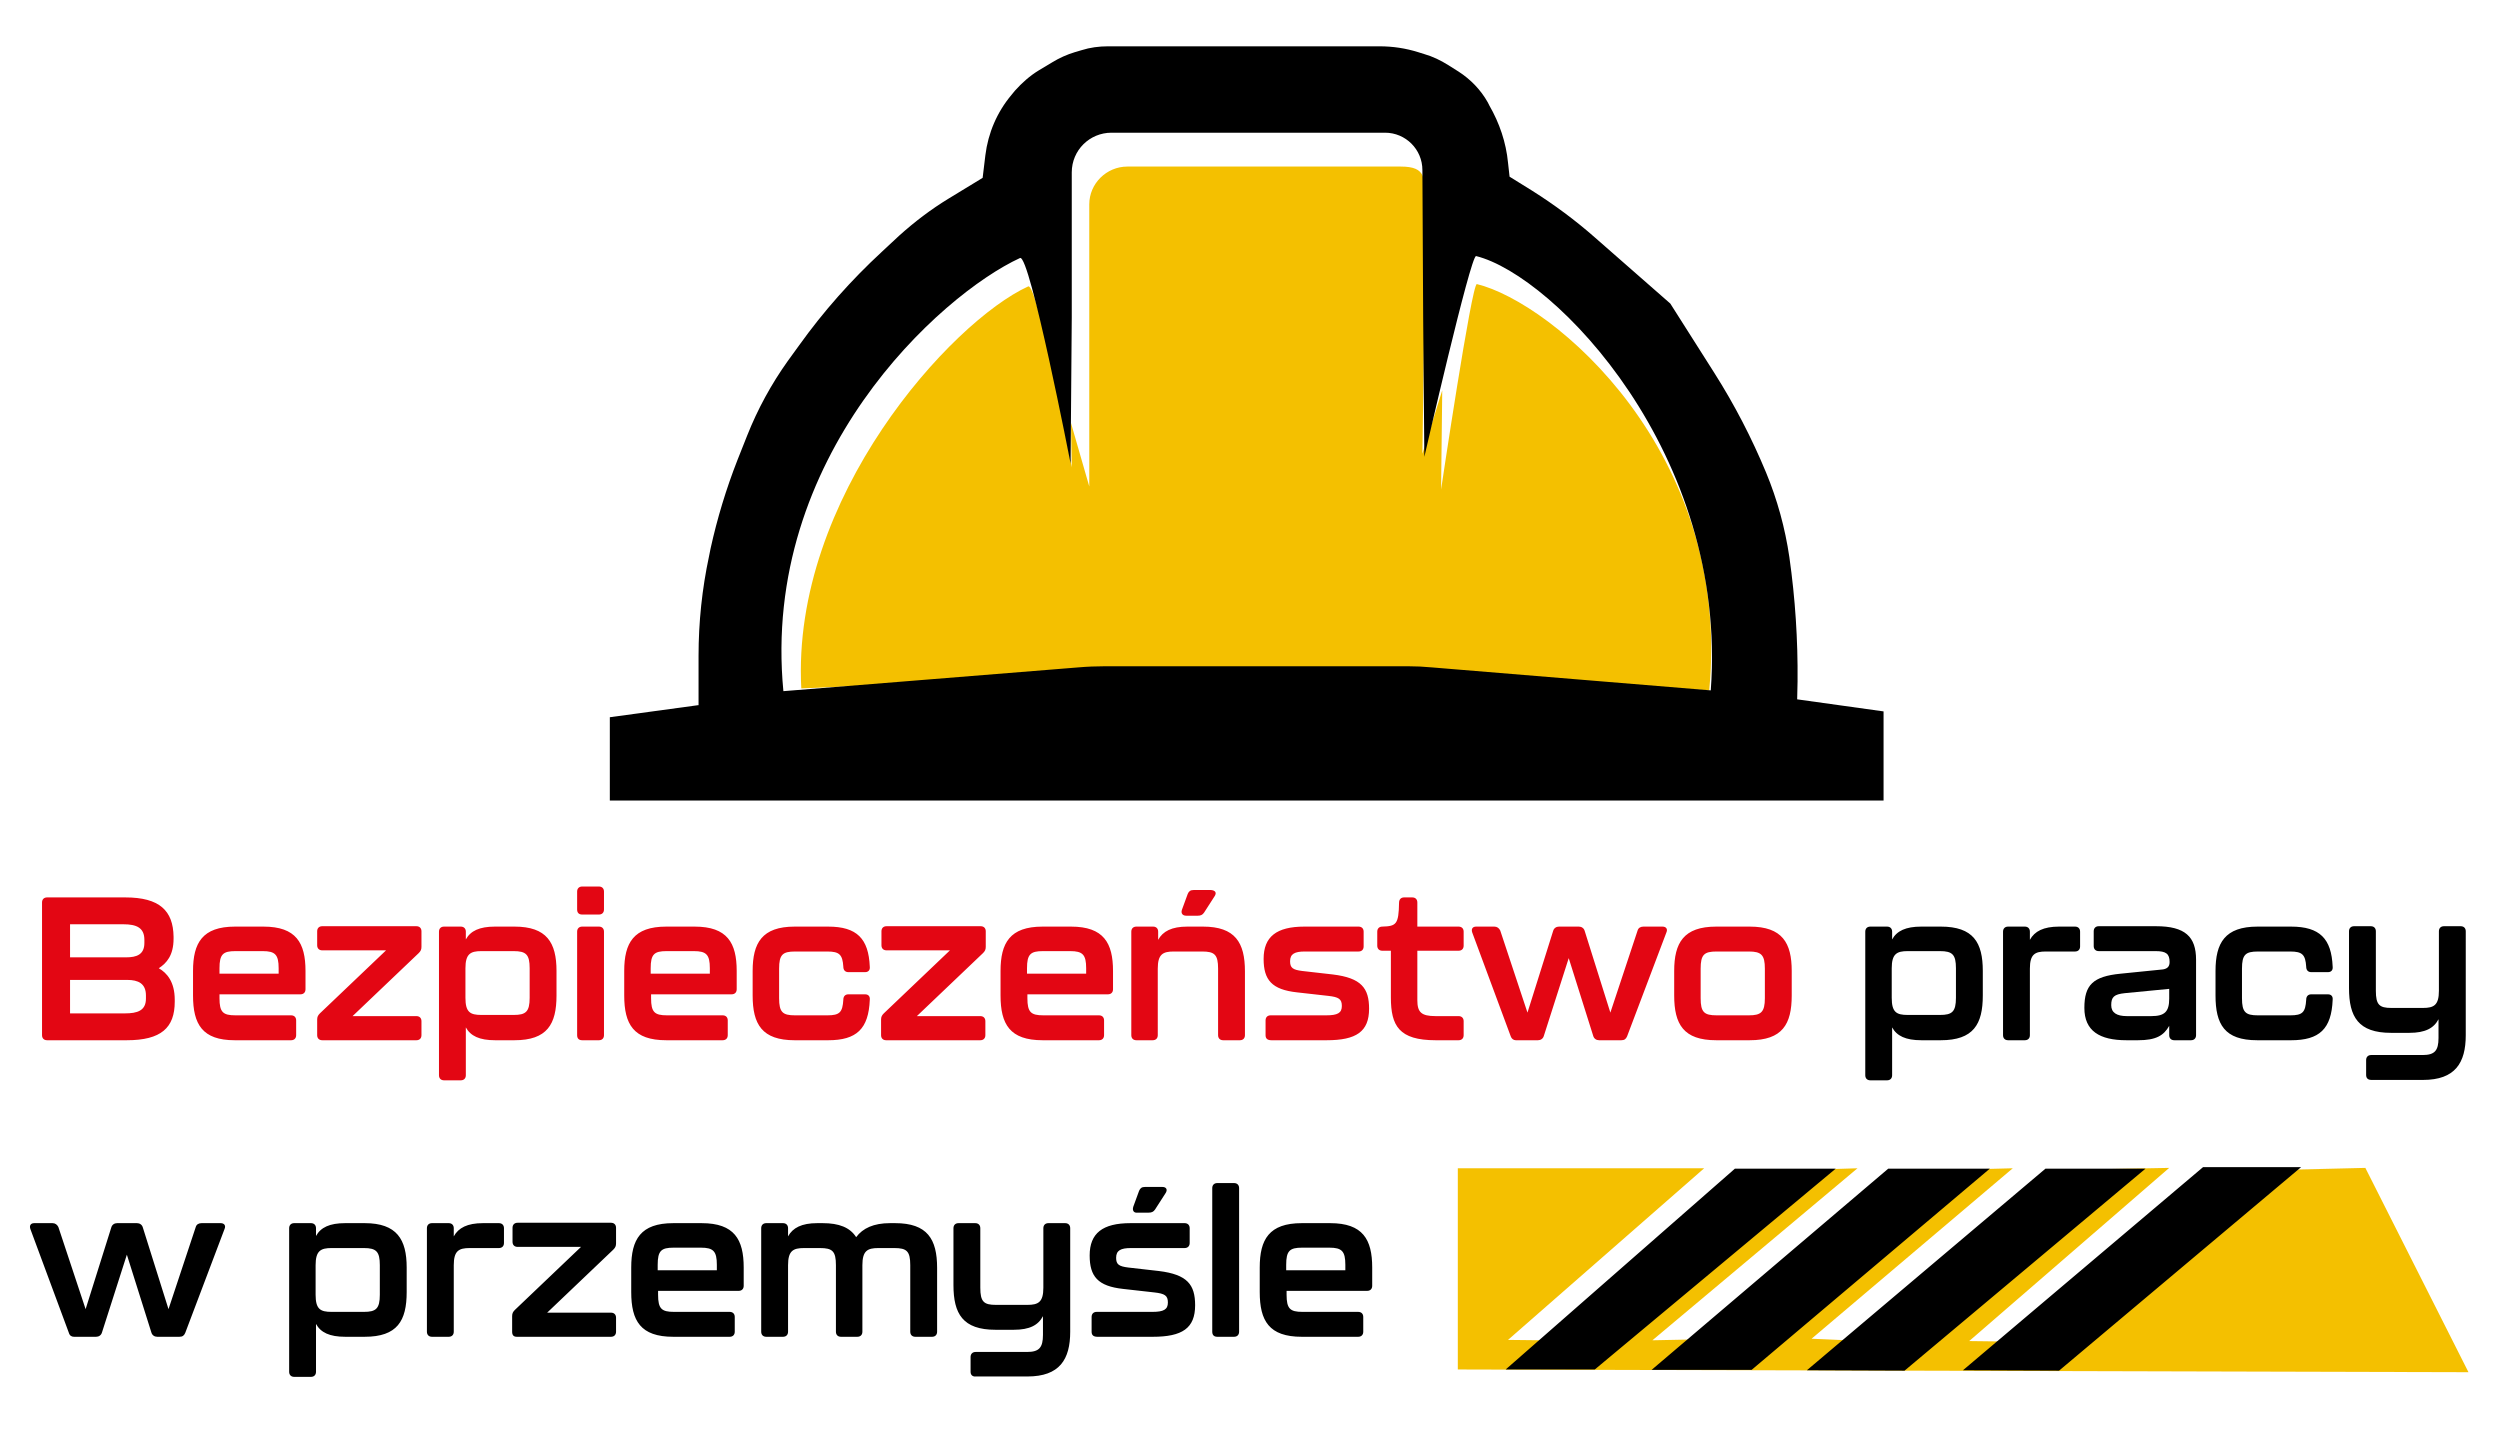 <?xml version="1.0" encoding="utf-8"?>
<!-- Generator: Adobe Illustrator 27.3.1, SVG Export Plug-In . SVG Version: 6.00 Build 0)  -->
<svg version="1.1" id="Warstwa_1" xmlns="http://www.w3.org/2000/svg" xmlns:xlink="http://www.w3.org/1999/xlink" x="0px" y="0px"
	 viewBox="0 0 642.4 369.6" style="enable-background:new 0 0 642.4 369.6;" xml:space="preserve">
<style type="text/css">
	.st0{fill:#F4C000;}
	.st1{fill:#E30613;}
</style>
<path class="st0" d="M634.3,352.6l-259.7-0.7v-51.7h63.3l-50.4,44.1l8.9,0.1l49-43.2l31.9-1l-52.7,44.2l9.9-0.2l52.1-43.2l30.6-0.8
	L465.5,344l9.2,0.4l51.2-43.7l31.5-0.6l-51.4,44.5l8.1,0.1l52.1-43.6l41.6-1L634.3,352.6z M205.9,176.9l75.5-3.4
	c2.2-0.2,4.5-0.3,6.7-0.3h74.4c2,0,4.1,0.1,6.1,0.2l70.6,4c5.9-61.5-40.4-99.7-59.7-104.4c-1.3-0.3-9.2,52.8-9.2,52.8l0.3-25.5
	l-5.1,16.3l0.9-64.7c-0.5-5.9,0.4-9.1-6.5-9.1h-70.2c-5.4,0-9.8,4.4-9.8,9.7V125l-4.7-16.3l0.2,11.4c0,0-8.8-47.6-11.2-46.5
	C244.5,82.6,203.3,127.9,205.9,176.9z"/>
<path class="st1" d="M10.8,266v-34.1c0-0.8,0.5-1.3,1.3-1.3h20.1c8.8,0,12.3,3.4,12.4,10.1v0.5c0,4.3-1.8,6.3-3.8,7.6
	c2.1,1.2,4.1,3.5,4.1,8.1v0.5c0,6.7-3.5,9.9-12.3,9.9H12.1C11.3,267.3,10.8,266.8,10.8,266z M32.4,246c2.7,0,4.7-0.7,4.7-3.7v-0.8
	c0-3.1-2-4-5.4-4H18v8.5H32.4z M32.1,260.4c3.2,0,5.4-0.7,5.4-3.8v-0.8c0-3.1-2-4-4.8-4H18v8.6H32.1z M49.6,255.8v-6.3
	c0-7.2,2.4-11.4,10.8-11.4h7.3c8.4,0,10.8,4.2,10.8,11.4v4.7c0,0.8-0.5,1.3-1.3,1.3H56.4v1c0,3.6,0.9,4.4,4.1,4.4h14.3
	c0.8,0,1.3,0.5,1.3,1.3v3.8c0,0.8-0.5,1.3-1.3,1.3H60.3C52,267.3,49.6,263.2,49.6,255.8z M71.6,250.2v-1.4c0-3.5-0.9-4.4-4.1-4.4h-7
	c-3.2,0-4.1,0.8-4.1,4.4v1.4H71.6z M81.5,266v-4c0-0.7,0.2-1.1,0.7-1.6l17-16.2H82.8c-0.8,0-1.3-0.5-1.3-1.3v-3.6
	c0-0.8,0.5-1.3,1.3-1.3H107c0.8,0,1.3,0.5,1.3,1.3v4c0,0.7-0.2,1.1-0.7,1.6l-17,16.2H107c0.8,0,1.3,0.5,1.3,1.3v3.6
	c0,0.8-0.5,1.3-1.3,1.3H82.8C82,267.3,81.5,266.8,81.5,266z M143,249.5v6.3c0,7.4-2.4,11.5-10.8,11.5h-5c-4,0-6.3-1.1-7.5-3.3v12.3
	c0,0.8-0.5,1.3-1.3,1.3h-4.3c-0.8,0-1.3-0.5-1.3-1.3v-36.9c0-0.8,0.5-1.3,1.3-1.3h4.3c0.8,0,1.3,0.5,1.3,1.3v2
	c1.2-2.2,3.5-3.3,7.5-3.3h5C140.5,238.1,143,242.2,143,249.5z M136.1,248.8c0-3.5-0.9-4.4-4.1-4.4h-8.3c-2.8,0-4.1,0.7-4.1,4.4v7.6
	c0,3.7,1.2,4.4,4.1,4.4h8.3c3.1,0,4.1-0.8,4.1-4.4V248.8z M148.3,233.7v-4.6c0-0.8,0.5-1.3,1.3-1.3h4.3c0.8,0,1.3,0.5,1.3,1.3v4.6
	c0,0.8-0.5,1.3-1.3,1.3h-4.3C148.7,235,148.3,234.5,148.3,233.7z M148.3,266v-26.6c0-0.8,0.5-1.3,1.3-1.3h4.3c0.8,0,1.3,0.5,1.3,1.3
	V266c0,0.8-0.5,1.3-1.3,1.3h-4.3C148.7,267.3,148.3,266.8,148.3,266z M160.4,255.8v-6.3c0-7.2,2.4-11.4,10.8-11.4h7.3
	c8.4,0,10.8,4.2,10.8,11.4v4.7c0,0.8-0.5,1.3-1.3,1.3h-20.7v1c0,3.6,0.9,4.4,4.1,4.4h14.3c0.8,0,1.3,0.5,1.3,1.3v3.8
	c0,0.8-0.5,1.3-1.3,1.3h-14.5C162.8,267.3,160.4,263.2,160.4,255.8z M182.4,250.2v-1.4c0-3.5-0.9-4.4-4.1-4.4h-7
	c-3.2,0-4.1,0.8-4.1,4.4v1.4H182.4z M193.4,255.8v-6.3c0-7.2,2.4-11.4,10.8-11.4h8.6c7.4,0,10.4,3.1,10.7,10.3
	c0.1,0.9-0.4,1.4-1.2,1.4H218c-0.8,0-1.3-0.5-1.3-1.4c-0.2-3.1-1-3.9-4.1-3.9h-8.3c-3.2,0-4.1,0.8-4.1,4.4v7.6
	c0,3.6,0.9,4.4,4.1,4.4h8.3c3.2,0,3.9-0.8,4.1-4c0-0.9,0.5-1.4,1.3-1.4h4.3c0.8,0,1.3,0.5,1.2,1.4c-0.3,7.5-3.4,10.4-10.7,10.4h-8.6
	C195.8,267.3,193.4,263.2,193.4,255.8z M226.4,266v-4c0-0.7,0.2-1.1,0.7-1.6l17-16.2h-16.3c-0.8,0-1.3-0.5-1.3-1.3v-3.6
	c0-0.8,0.5-1.3,1.3-1.3h24.2c0.8,0,1.3,0.5,1.3,1.3v4c0,0.7-0.2,1.1-0.7,1.6l-17,16.2h16.3c0.8,0,1.3,0.5,1.3,1.3v3.6
	c0,0.8-0.5,1.3-1.3,1.3h-24.2C226.9,267.3,226.4,266.8,226.4,266z M257.1,255.8v-6.3c0-7.2,2.4-11.4,10.8-11.4h7.3
	c8.4,0,10.8,4.2,10.8,11.4v4.7c0,0.8-0.5,1.3-1.3,1.3H264v1c0,3.6,0.9,4.4,4.1,4.4h14.3c0.8,0,1.3,0.5,1.3,1.3v3.8
	c0,0.8-0.5,1.3-1.3,1.3h-14.5C259.5,267.3,257.1,263.2,257.1,255.8z M279.1,250.2v-1.4c0-3.5-0.9-4.4-4.1-4.4h-7
	c-3.2,0-4.1,0.8-4.1,4.4v1.4H279.1z M319.9,249.6V266c0,0.8-0.5,1.3-1.3,1.3h-4.3c-0.8,0-1.3-0.5-1.3-1.3v-17.1
	c0-3.6-0.9-4.4-4.1-4.4h-7.3c-2.8,0-4.1,0.7-4.1,4.4V266c0,0.8-0.5,1.3-1.3,1.3H292c-0.8,0-1.3-0.5-1.3-1.3v-26.6
	c0-0.8,0.5-1.3,1.3-1.3h4.3c0.8,0,1.3,0.5,1.3,1.3v2.1c1.2-2.2,3.5-3.4,7.5-3.4h4C317.4,238.1,319.9,242.2,319.9,249.6z
	 M312.1,230.3l-2.7,4.2c-0.4,0.6-0.9,0.8-1.6,0.8h-3c-0.9,0-1.4-0.6-1.1-1.5l1.5-4.1c0.3-0.7,0.7-1,1.5-1h4.5
	C312.3,228.8,312.7,229.4,312.1,230.3z M325.2,266v-3.8c0-0.8,0.5-1.3,1.3-1.3h14.3c2.9,0,4-0.6,4-2.4s-0.8-2.3-3.5-2.6l-8-0.9
	c-6.5-0.7-8.6-3.2-8.6-8.6c0-5.7,3.3-8.3,10.5-8.3h13.9c0.8,0,1.3,0.5,1.3,1.3v3.8c0,0.8-0.5,1.3-1.3,1.3h-13.8
	c-2.6,0-3.8,0.6-3.8,2.5c0,1.7,0.7,2.2,3.1,2.5l7.9,0.9c7.3,0.9,9.3,3.5,9.3,8.8c0,5.9-3.3,8.1-10.9,8.1h-14.2
	C325.6,267.3,325.2,266.8,325.2,266z M357.4,256.3v-12h-2.2c-0.8,0-1.3-0.5-1.3-1.3v-3.6c0-0.8,0.5-1.3,1.3-1.3
	c3.6-0.1,4.2-0.6,4.3-6.1c0-0.9,0.5-1.4,1.3-1.4h2.1c0.8,0,1.3,0.5,1.3,1.3v6.2h10.6c0.8,0,1.3,0.5,1.3,1.3v3.6
	c0,0.8-0.5,1.3-1.3,1.3h-10.6V257c0,3.1,1,4.1,4.7,4.1h5.9c0.8,0,1.3,0.5,1.3,1.3v3.6c0,0.8-0.5,1.3-1.3,1.3h-5.9
	C359.5,267.3,357.4,263.6,357.4,256.3z M388.2,266.3l-9.9-26.7c-0.3-0.9,0.1-1.5,1-1.5h4.7c0.7,0,1.2,0.4,1.5,1l7,21.1l6.6-21
	c0.2-0.7,0.8-1.1,1.5-1.1h5.1c0.7,0,1.3,0.4,1.5,1.1l6.6,21l7-21.1c0.2-0.7,0.8-1,1.5-1h4.9c0.9,0,1.4,0.6,1,1.5l-10.1,26.7
	c-0.3,0.7-0.7,1-1.5,1h-5.7c-0.7,0-1.3-0.4-1.5-1.1l-6.3-20l-6.4,20c-0.2,0.7-0.8,1.1-1.5,1.1h-5.7
	C388.9,267.3,388.4,266.9,388.2,266.3z M430.2,255.8v-6.3c0-7.2,2.4-11.4,10.8-11.4h8.6c8.4,0,10.8,4.2,10.8,11.4v6.3
	c0,7.4-2.4,11.5-10.8,11.5H441C432.6,267.3,430.2,263.2,430.2,255.8z M449.4,260.9c3.1,0,4.1-0.8,4.1-4.4v-7.6
	c0-3.5-0.9-4.4-4.1-4.4h-8.3c-3.2,0-4.1,0.8-4.1,4.4v7.6c0,3.6,0.9,4.4,4.1,4.4H449.4z"/>
<path d="M445.8,300.3h25.9l-61.9,51.6h-22.9L445.8,300.3z M424.4,352l25.7,0l61.2-51.7h-26.1L424.4,352z M464.3,352.1l25.1,0.1
	l61.9-51.9h-25.7L464.3,352.1z M504.4,352.1l24.7,0.1l62.2-52.3h-25.2L504.4,352.1z M179.4,181.2l-22.7,3.1v21.4H484v-22.9
	l-22.2-3.1l0.1-4.6c0.1-10.7-0.6-21.3-2.1-31.9v0c-1.1-7.5-3.1-14.8-6-21.8l0,0c-3.7-8.9-8.1-17.4-13.3-25.6l-11.3-17.8l-19.4-17
	c-5-4.4-10.4-8.4-16.1-12l-5.8-3.6l-0.4-3.6c-0.5-5.2-2.2-10.2-4.8-14.7l-0.4-0.8c-1.8-3.2-4.4-5.9-7.5-7.9l-2.7-1.7
	c-1.9-1.2-4-2.2-6.1-2.8l-1.6-0.5c-3.2-1-6.5-1.5-9.9-1.5h-69.8c-2.3,0-4.6,0.3-6.8,1l-1.7,0.5c-2,0.6-4,1.5-5.8,2.6l-3.5,2.1
	c-2.3,1.4-4.3,3.2-6.1,5.2l-0.9,1.1c-3.7,4.4-6,9.8-6.7,15.5l-0.7,5.8l-8.7,5.3c-4.6,2.8-8.8,6-12.8,9.6l-4.4,4.1
	c-7.9,7.3-15,15.3-21.3,24.1l-2.9,4c-4.2,5.9-7.7,12.3-10.4,19.1l-2.5,6.3c-2.9,7.4-5.2,15-6.9,22.7l-0.4,2
	c-1.8,8.4-2.7,17-2.7,25.6V181.2z M262.1,66.3c2.5-1.2,13,52.8,13,52.8l0.3-37.5V44.3c0-5.7,4.6-10.2,10.2-10.2h70.3
	c5.3,0,9.6,4.3,9.6,9.6l0.2,38.2l0.3,35.5c0,0,11.9-51.9,13.3-51.6c20.1,5,64.8,50.8,60.3,111.6l-71.6-5.9c-2.1-0.2-4.2-0.3-6.3-0.3
	H284c-2.3,0-4.7,0.1-7,0.3l-75.7,6.1C195.5,117.3,241.7,75.7,262.1,66.3z M17.7,342.5l-9.9-26.7c-0.3-0.9,0.1-1.5,1-1.5h4.7
	c0.7,0,1.2,0.4,1.5,1l7,21.1l6.6-21c0.2-0.7,0.8-1.1,1.5-1.1h5.1c0.7,0,1.3,0.4,1.5,1.1l6.6,21l7-21.1c0.2-0.7,0.8-1,1.5-1h4.9
	c0.9,0,1.4,0.6,1,1.5l-10.1,26.7c-0.3,0.7-0.7,1-1.5,1h-5.7c-0.7,0-1.3-0.4-1.5-1.1l-6.3-20l-6.4,20c-0.2,0.7-0.8,1.1-1.5,1.1h-5.7
	C18.4,343.5,17.9,343.2,17.7,342.5z M104.5,325.7v6.3c0,7.4-2.4,11.5-10.8,11.5h-5c-4,0-6.3-1.1-7.5-3.3v12.3c0,0.8-0.5,1.3-1.3,1.3
	h-4.3c-0.8,0-1.3-0.5-1.3-1.3v-36.9c0-0.8,0.5-1.3,1.3-1.3h4.3c0.8,0,1.3,0.5,1.3,1.3v2c1.2-2.2,3.5-3.3,7.5-3.3h5
	C102,314.3,104.5,318.5,104.5,325.7z M97.6,325.1c0-3.5-0.9-4.4-4.1-4.4h-8.3c-2.8,0-4.1,0.7-4.1,4.4v7.6c0,3.7,1.2,4.4,4.1,4.4h8.3
	c3.1,0,4.1-0.8,4.1-4.4V325.1z M128.2,314.3c0.8,0,1.3,0.5,1.3,1.3v3.8c0,0.8-0.5,1.3-1.3,1.3h-7.5c-2.8,0-4.1,0.7-4.1,4.4v17.1
	c0,0.8-0.5,1.3-1.3,1.3h-4.3c-0.8,0-1.3-0.5-1.3-1.3v-26.6c0-0.8,0.5-1.3,1.3-1.3h4.3c0.8,0,1.3,0.5,1.3,1.3v2.1
	c1.2-2.2,3.5-3.4,7.5-3.4H128.2z M131.6,342.2v-4c0-0.7,0.2-1.1,0.7-1.6l17-16.2h-16.3c-0.8,0-1.3-0.5-1.3-1.3v-3.6
	c0-0.8,0.5-1.3,1.3-1.3H157c0.8,0,1.3,0.5,1.3,1.3v4c0,0.7-0.2,1.1-0.7,1.6l-17,16.2H157c0.8,0,1.3,0.5,1.3,1.3v3.6
	c0,0.8-0.5,1.3-1.3,1.3h-24.2C132,343.5,131.6,343.1,131.6,342.2z M162.2,332v-6.3c0-7.2,2.4-11.4,10.8-11.4h7.3
	c8.4,0,10.8,4.2,10.8,11.4v4.7c0,0.8-0.5,1.3-1.3,1.3h-20.7v1c0,3.6,0.9,4.4,4.1,4.4h14.3c0.8,0,1.3,0.5,1.3,1.3v3.8
	c0,0.8-0.5,1.3-1.3,1.3H173C164.6,343.5,162.2,339.4,162.2,332z M184.2,326.4v-1.4c0-3.5-0.9-4.4-4.1-4.4h-7c-3.2,0-4.1,0.8-4.1,4.4
	v1.4H184.2z M240.8,325.8v16.4c0,0.8-0.5,1.3-1.3,1.3h-4.3c-0.8,0-1.3-0.5-1.3-1.3v-17.1c0-3.6-0.9-4.4-4.1-4.4h-4.1
	c-2.8,0-4.1,0.7-4.1,4.4v17.1c0,0.8-0.5,1.3-1.3,1.3h-4.2c-0.8,0-1.3-0.5-1.3-1.3v-17.1c0-3.6-0.9-4.4-4.1-4.4h-4.1
	c-2.8,0-4.1,0.7-4.1,4.4v17.1c0,0.8-0.5,1.3-1.3,1.3h-4.3c-0.8,0-1.3-0.5-1.3-1.3v-26.6c0-0.8,0.5-1.3,1.3-1.3h4.3
	c0.8,0,1.3,0.5,1.3,1.3v2.1c1.2-2.2,3.5-3.4,7.5-3.4h1.4c4.2,0,7,1.1,8.6,3.6c1.7-2.3,4.5-3.6,8.7-3.6h1.3
	C238.3,314.3,240.8,318.4,240.8,325.8z M249.4,352.5v-3.8c0-0.8,0.5-1.3,1.3-1.3h13.2c3.1,0,4.1-1.1,4.1-4.4v-4.8
	c-1.2,2.3-3.4,3.5-7.5,3.5h-4.7c-8.4,0-10.8-4.1-10.8-11.5v-14.6c0-0.8,0.5-1.3,1.3-1.3h4.3c0.8,0,1.3,0.5,1.3,1.3v15.3
	c0,3.6,0.9,4.4,4,4.4h8.1c2.8,0,4.1-0.7,4.1-4.4v-15.3c0-0.8,0.5-1.3,1.3-1.3h4.3c0.8,0,1.3,0.5,1.3,1.3v26.6
	c0,7.1-2.7,11.5-11,11.5h-13.2C249.9,353.8,249.4,353.3,249.4,352.5z M280.5,342.2v-3.8c0-0.8,0.5-1.3,1.3-1.3h14.3
	c2.9,0,4-0.6,4-2.4s-0.8-2.3-3.5-2.6l-8-0.9c-6.5-0.7-8.6-3.2-8.6-8.6c0-5.7,3.3-8.3,10.5-8.3h13.9c0.8,0,1.3,0.5,1.3,1.3v3.8
	c0,0.8-0.5,1.3-1.3,1.3h-13.8c-2.6,0-3.8,0.6-3.8,2.5c0,1.7,0.7,2.2,3.1,2.5l7.9,0.9c7.3,0.9,9.3,3.5,9.3,8.8
	c0,5.9-3.3,8.1-10.9,8.1h-14.2C281,343.5,280.5,343.1,280.5,342.2z M291.2,310.1l1.5-4.1c0.3-0.7,0.7-1,1.5-1h4.5
	c1,0,1.4,0.7,0.8,1.6l-2.7,4.2c-0.4,0.6-0.9,0.8-1.6,0.8h-3C291.4,311.7,290.9,311.1,291.2,310.1z M311.5,342.2v-36.9
	c0-0.8,0.5-1.3,1.3-1.3h4.3c0.8,0,1.3,0.5,1.3,1.3v36.9c0,0.8-0.5,1.3-1.3,1.3h-4.3C312,343.5,311.5,343.1,311.5,342.2z M323.7,332
	v-6.3c0-7.2,2.4-11.4,10.8-11.4h7.3c8.4,0,10.8,4.2,10.8,11.4v4.7c0,0.8-0.5,1.3-1.3,1.3h-20.7v1c0,3.6,0.9,4.4,4.1,4.4h14.3
	c0.8,0,1.3,0.5,1.3,1.3v3.8c0,0.8-0.5,1.3-1.3,1.3h-14.5C326.1,343.5,323.7,339.4,323.7,332z M345.7,326.4v-1.4
	c0-3.5-0.9-4.4-4.1-4.4h-7c-3.2,0-4.1,0.8-4.1,4.4v1.4H345.7z M509.5,249.5v6.3c0,7.4-2.4,11.5-10.8,11.5h-5c-4,0-6.3-1.1-7.5-3.3
	v12.3c0,0.8-0.5,1.3-1.3,1.3h-4.3c-0.8,0-1.3-0.5-1.3-1.3v-36.9c0-0.8,0.5-1.3,1.3-1.3h4.3c0.8,0,1.3,0.5,1.3,1.3v2
	c1.2-2.2,3.5-3.3,7.5-3.3h5C507.1,238.1,509.5,242.2,509.5,249.5z M502.6,248.8c0-3.5-0.9-4.4-4.1-4.4h-8.3c-2.8,0-4.1,0.7-4.1,4.4
	v7.6c0,3.7,1.2,4.4,4.1,4.4h8.3c3.1,0,4.1-0.8,4.1-4.4V248.8z M533.2,238.1c0.8,0,1.3,0.5,1.3,1.3v3.8c0,0.8-0.5,1.3-1.3,1.3h-7.5
	c-2.8,0-4.1,0.7-4.1,4.4V266c0,0.8-0.5,1.3-1.3,1.3h-4.3c-0.8,0-1.3-0.5-1.3-1.3v-26.6c0-0.8,0.5-1.3,1.3-1.3h4.3
	c0.8,0,1.3,0.5,1.3,1.3v2.1c1.2-2.2,3.5-3.4,7.5-3.4H533.2z M535.6,259c0-5.9,2.2-8.1,9.3-8.8l10.9-1.1c1.2-0.2,1.7-0.8,1.7-1.9
	c0-2.1-0.9-2.8-3.6-2.8h-14.6c-0.8,0-1.3-0.5-1.3-1.3v-3.8c0-0.8,0.5-1.3,1.3-1.3H554c7.5,0,10.3,2.7,10.3,8.6V266
	c0,0.8-0.5,1.3-1.3,1.3h-4.3c-0.8,0-1.3-0.5-1.3-1.3v-2.4c-1.4,2.5-3.4,3.7-8,3.7h-3C539.5,267.3,535.6,264.9,535.6,259z
	 M552.8,261.1c3.4,0,4.6-1.1,4.6-4.5v-2.5l-11.4,1.1c-2.8,0.3-3.5,1-3.5,3.1c0,1.9,1.4,2.8,4,2.8H552.8z M569.3,255.8v-6.3
	c0-7.2,2.4-11.4,10.8-11.4h8.6c7.4,0,10.4,3.1,10.7,10.3c0.1,0.9-0.4,1.4-1.2,1.4h-4.3c-0.8,0-1.3-0.5-1.3-1.4
	c-0.2-3.1-1-3.9-4.1-3.9h-8.3c-3.2,0-4.1,0.8-4.1,4.4v7.6c0,3.6,0.9,4.4,4.1,4.4h8.3c3.2,0,3.9-0.8,4.1-4c0-0.9,0.5-1.4,1.3-1.4h4.3
	c0.8,0,1.3,0.5,1.2,1.4c-0.3,7.5-3.4,10.4-10.7,10.4H580C571.6,267.3,569.3,263.2,569.3,255.8z M608,276.2v-3.8
	c0-0.8,0.5-1.3,1.3-1.3h13.2c3.1,0,4.1-1.1,4.1-4.4v-4.8c-1.2,2.3-3.4,3.5-7.5,3.5h-4.7c-8.4,0-10.8-4.1-10.8-11.5v-14.6
	c0-0.8,0.5-1.3,1.3-1.3h4.3c0.8,0,1.3,0.5,1.3,1.3v15.3c0,3.6,0.9,4.4,4,4.4h8.1c2.8,0,4.1-0.7,4.1-4.4v-15.3c0-0.8,0.5-1.3,1.3-1.3
	h4.3c0.8,0,1.3,0.5,1.3,1.3V266c0,7.1-2.7,11.5-11,11.5h-13.2C608.5,277.5,608,277.1,608,276.2z"/>
</svg>

